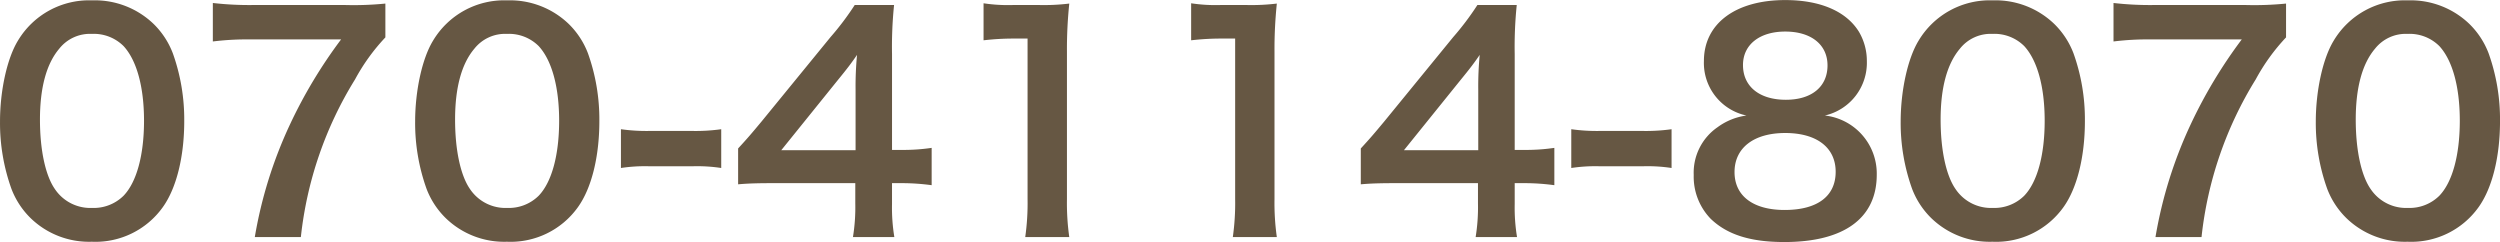 <svg xmlns="http://www.w3.org/2000/svg" width="343.031" height="33.22" viewBox="0 0 343.031 33.22">
  <defs>
    <style>
      .cls-1 {
        fill: #665743;
        fill-rule: evenodd;
      }
    </style>
  </defs>
  <path id="telnum.svg" class="cls-1" d="M490.946,2950.92a11.352,11.352,0,0,0,9.719-4.72c1.879-2.6,2.959-6.92,2.959-11.84a26.9,26.9,0,0,0-1.56-9.28,11.2,11.2,0,0,0-2.639-4.04,11.616,11.616,0,0,0-8.439-3.24,11.371,11.371,0,0,0-10.2,5.56c-1.48,2.44-2.44,6.84-2.44,11.08a26.77,26.77,0,0,0,1.56,9.2,11.206,11.206,0,0,0,2.64,4.04A11.519,11.519,0,0,0,490.946,2950.92Zm0.04-4.64a5.86,5.86,0,0,1-5.119-2.6c-1.28-1.84-2.04-5.32-2.04-9.52,0-4.36.88-7.64,2.64-9.72a5.379,5.379,0,0,1,4.479-2.04,5.781,5.781,0,0,1,4.36,1.68c1.8,1.96,2.8,5.6,2.8,10.24,0,4.68-1,8.4-2.8,10.28A5.813,5.813,0,0,1,490.986,2946.28Zm40.238-28.04a44.185,44.185,0,0,1-5.479.2H513.027a44.165,44.165,0,0,1-5.479-.28v5.28a38.179,38.179,0,0,1,5.239-.28h12.358a66.152,66.152,0,0,0-7,11.64,59.791,59.791,0,0,0-4.839,15.48h6.319a51.52,51.52,0,0,1,7.439-21.64,27.188,27.188,0,0,1,4.159-5.76v-4.64Zm16.682,32.68a11.352,11.352,0,0,0,9.718-4.72c1.88-2.6,2.959-6.92,2.959-11.84a26.924,26.924,0,0,0-1.559-9.28,11.206,11.206,0,0,0-2.64-4.04,11.616,11.616,0,0,0-8.439-3.24,11.371,11.371,0,0,0-10.2,5.56c-1.48,2.44-2.439,6.84-2.439,11.08a26.794,26.794,0,0,0,1.559,9.2,11.206,11.206,0,0,0,2.64,4.04A11.522,11.522,0,0,0,547.906,2950.92Zm0.039-4.64a5.86,5.86,0,0,1-5.119-2.6c-1.279-1.84-2.039-5.32-2.039-9.52,0-4.36.88-7.64,2.639-9.72a5.38,5.38,0,0,1,4.48-2.04,5.78,5.78,0,0,1,4.359,1.68c1.8,1.96,2.8,5.6,2.8,10.24,0,4.68-1,8.4-2.8,10.28A5.813,5.813,0,0,1,547.945,2946.28Zm15.6-5.48a22.016,22.016,0,0,1,3.76-.24h6.2a21.945,21.945,0,0,1,3.8.24v-5.32a25.257,25.257,0,0,1-3.8.24h-6.2a25.061,25.061,0,0,1-3.76-.24v5.32Zm42.635-2.76a26.312,26.312,0,0,1-4.039.28h-1.4V2925.2a56.3,56.3,0,0,1,.28-6.76h-5.4a38.156,38.156,0,0,1-3.319,4.4l-9.479,11.6c-1.4,1.68-1.839,2.2-3.2,3.68v4.92c1.36-.12,2.639-0.16,5-0.16H595.7v2.76a25.514,25.514,0,0,1-.32,4.64h5.679a24.856,24.856,0,0,1-.32-4.56v-2.84h1.44a30.842,30.842,0,0,1,4,.28v-5.12Zm-10.438.32h-10.2l7.679-9.52c1.439-1.76,1.919-2.4,2.719-3.56a45.266,45.266,0,0,0-.2,4.8v8.28Zm29.32,11.92a33.531,33.531,0,0,1-.32-5.2v-20.24a60.271,60.271,0,0,1,.32-6.6,29.09,29.09,0,0,1-4.08.2H617.3a22.21,22.21,0,0,1-4-.24v5.08a35.543,35.543,0,0,1,4.119-.24h1.92v22.04a33.2,33.2,0,0,1-.32,5.2h6.039Zm28.479,0a33.531,33.531,0,0,1-.32-5.2v-20.24a60.271,60.271,0,0,1,.32-6.6,29.075,29.075,0,0,1-4.079.2h-3.679a22.229,22.229,0,0,1-4-.24v5.08a35.569,35.569,0,0,1,4.119-.24h1.92v22.04a33.2,33.2,0,0,1-.32,5.2h6.039Zm38.078-12.24a26.321,26.321,0,0,1-4.039.28h-1.4V2925.2a56.3,56.3,0,0,1,.28-6.76h-5.4a38.156,38.156,0,0,1-3.319,4.4l-9.479,11.6c-1.4,1.68-1.84,2.2-3.2,3.68v4.92c1.359-.12,2.639-0.16,5-0.16h11.078v2.76a25.514,25.514,0,0,1-.32,4.64H686.5a24.856,24.856,0,0,1-.32-4.56v-2.84h1.44a30.855,30.855,0,0,1,4,.28v-5.12Zm-10.438.32h-10.2l7.678-9.52c1.44-1.76,1.92-2.4,2.72-3.56a45.266,45.266,0,0,0-.2,4.8v8.28Zm12.762,2.44a22.016,22.016,0,0,1,3.76-.24h6.2a21.945,21.945,0,0,1,3.8.24v-5.32a25.257,25.257,0,0,1-3.8.24h-6.2a25.061,25.061,0,0,1-3.76-.24v5.32Zm24.038-7.2a8.658,8.658,0,0,0-3.959,1.6,7.58,7.58,0,0,0-3.279,6.56,8.3,8.3,0,0,0,2.319,6c2.28,2.2,5.479,3.2,10.119,3.2,8.2,0,12.677-3.28,12.677-9.24a8.019,8.019,0,0,0-7.118-8.12,7.421,7.421,0,0,0,5.759-7.48,7.868,7.868,0,0,0-1.08-4c-1.72-2.8-5.279-4.36-10.118-4.36-6.839,0-11.159,3.24-11.159,8.36A7.37,7.37,0,0,0,717.983,2933.6Zm5.32-11.52c3.559,0,5.8,1.8,5.8,4.64,0,2.92-2.16,4.72-5.719,4.72-3.64,0-5.879-1.84-5.879-4.76C717.5,2923.88,719.783,2922.08,723.3,2922.08Zm-0.08,24.48c-4.32,0-6.879-1.92-6.879-5.2,0-3.32,2.639-5.36,6.959-5.36s6.918,2,6.918,5.32C730.221,2944.68,727.7,2946.56,723.223,2946.56Zm28.519,4.36a11.353,11.353,0,0,0,9.719-4.72c1.879-2.6,2.959-6.92,2.959-11.84a26.9,26.9,0,0,0-1.56-9.28,11.2,11.2,0,0,0-2.639-4.04,11.616,11.616,0,0,0-8.439-3.24,11.371,11.371,0,0,0-10.2,5.56c-1.48,2.44-2.44,6.84-2.44,11.08a26.77,26.77,0,0,0,1.56,9.2,11.206,11.206,0,0,0,2.64,4.04A11.519,11.519,0,0,0,751.742,2950.92Zm0.04-4.64a5.86,5.86,0,0,1-5.119-2.6c-1.28-1.84-2.04-5.32-2.04-9.52,0-4.36.88-7.64,2.64-9.72a5.379,5.379,0,0,1,4.479-2.04,5.777,5.777,0,0,1,4.359,1.68c1.8,1.96,2.8,5.6,2.8,10.24,0,4.68-1,8.4-2.8,10.28A5.809,5.809,0,0,1,751.782,2946.28Zm40.238-28.04a44.185,44.185,0,0,1-5.479.2H773.823a44.155,44.155,0,0,1-5.479-.28v5.28a38.179,38.179,0,0,1,5.239-.28h12.358a66.091,66.091,0,0,0-7,11.64,59.791,59.791,0,0,0-4.839,15.48h6.319a51.52,51.52,0,0,1,7.439-21.64,27.188,27.188,0,0,1,4.159-5.76v-4.64Zm16.681,32.68a11.352,11.352,0,0,0,9.719-4.72c1.879-2.6,2.959-6.92,2.959-11.84a26.924,26.924,0,0,0-1.559-9.28,11.206,11.206,0,0,0-2.64-4.04,11.616,11.616,0,0,0-8.439-3.24,11.371,11.371,0,0,0-10.2,5.56c-1.48,2.44-2.439,6.84-2.439,11.08a26.77,26.77,0,0,0,1.559,9.2,11.206,11.206,0,0,0,2.64,4.04A11.519,11.519,0,0,0,808.7,2950.92Zm0.04-4.64a5.86,5.86,0,0,1-5.119-2.6c-1.28-1.84-2.039-5.32-2.039-9.52,0-4.36.879-7.64,2.639-9.72a5.379,5.379,0,0,1,4.479-2.04,5.781,5.781,0,0,1,4.36,1.68c1.8,1.96,2.8,5.6,2.8,10.24,0,4.68-1,8.4-2.8,10.28A5.813,5.813,0,0,1,808.741,2946.28Z" transform="translate(-478.344 -2917.75)"/>
</svg>

